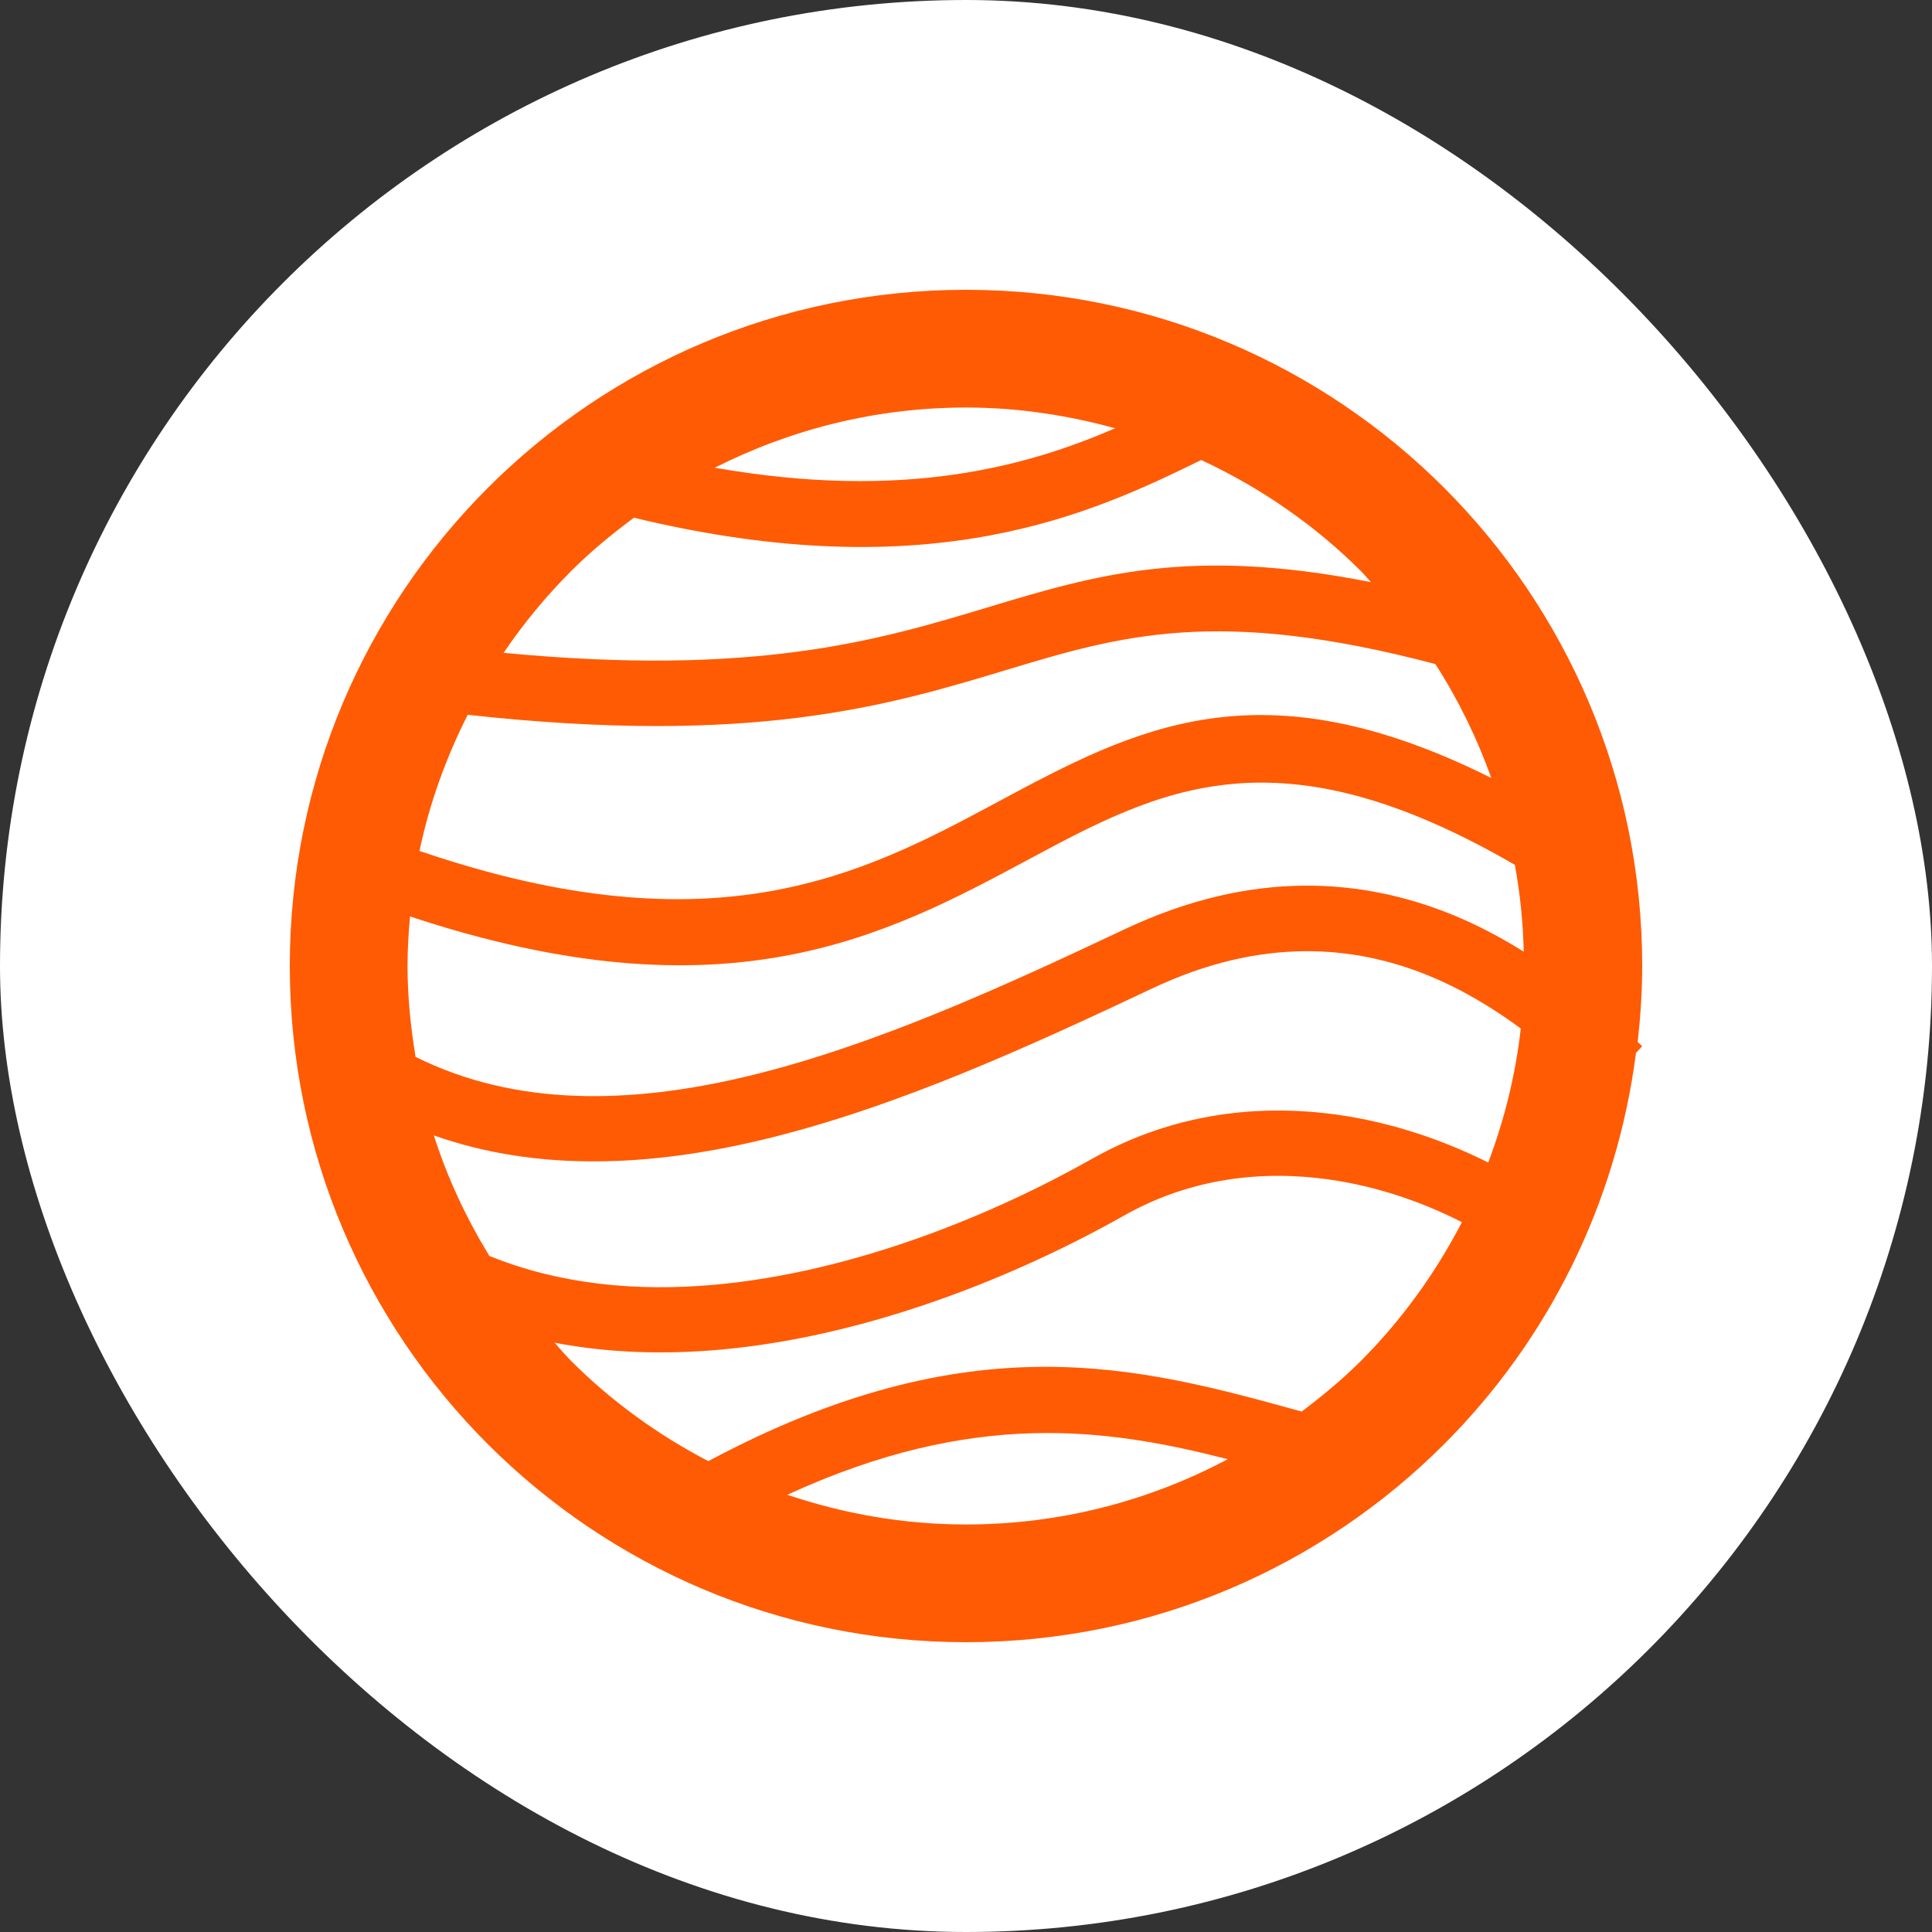 <svg xmlns="http://www.w3.org/2000/svg" width="32" height="32" viewBox="0 0 32 32" fill="none">
  <rect x="0" y="0" width="32" height="32" fill="#333333" stroke="none"/>
  <rect width="32" height="32" rx="16" fill="white"/>
  <path fill-rule="evenodd" clip-rule="evenodd" d="M23.92 8.08C21.893 6.054 19.093 4.8 16 4.8C12.907 4.8 10.107 6.054 8.08 8.081C6.054 10.107 4.8 12.907 4.8 16C4.8 19.093 6.054 21.893 8.08 23.92C10.107 25.946 12.907 27.2 16 27.2C19.093 27.2 21.893 25.946 23.919 23.92C25.626 22.213 26.774 19.955 27.097 17.439L27.2 17.329C27.177 17.308 27.149 17.282 27.125 17.259C27.171 16.845 27.2 16.426 27.2 16C27.2 12.907 25.946 10.107 23.92 8.08ZM7.186 18.806C8.902 19.412 10.772 19.326 12.66 18.87C14.87 18.336 17.086 17.314 19.088 16.37C20.9 15.514 22.429 15.659 23.647 16.153C24.227 16.389 24.741 16.706 25.189 17.035C25.102 17.809 24.915 18.551 24.65 19.255C23.928 18.894 23.077 18.595 22.163 18.465C20.867 18.282 19.444 18.429 18.089 19.193C16.456 20.116 14.156 21.068 11.841 21.279C10.561 21.395 9.277 21.279 8.105 20.802C7.726 20.18 7.411 19.514 7.186 18.806ZM24.054 15.15C22.593 14.557 20.77 14.38 18.626 15.392C16.671 16.315 14.508 17.312 12.406 17.82C10.455 18.291 8.545 18.334 6.883 17.505C6.803 17.014 6.75 16.514 6.75 16C6.75 15.723 6.767 15.45 6.791 15.179C12.021 16.913 14.663 15.509 17.029 14.239C19.212 13.067 21.15 12.04 25.091 14.325C25.177 14.793 25.226 15.273 25.238 15.763C24.876 15.537 24.484 15.325 24.054 15.15ZM24.701 12.886C20.861 10.967 18.809 12.056 16.517 13.287C14.319 14.466 11.864 15.773 6.948 14.094C7.115 13.299 7.39 12.545 7.747 11.839C12.473 12.36 14.717 11.686 16.664 11.098C18.557 10.527 20.157 10.045 23.774 10.999C24.152 11.586 24.462 12.219 24.701 12.886ZM22.707 9.642C19.715 9.051 18.156 9.518 16.355 10.061C14.571 10.6 12.521 11.213 8.341 10.813C8.671 10.327 9.045 9.873 9.459 9.459C9.781 9.137 10.133 8.847 10.5 8.575C15.446 9.77 18.12 8.487 19.896 7.619C20.883 8.079 21.78 8.699 22.541 9.459C22.599 9.517 22.65 9.582 22.707 9.642ZM18.469 7.094C17.014 7.723 14.977 8.298 11.839 7.747C13.091 7.114 14.501 6.75 16 6.75C16.857 6.75 17.682 6.876 18.469 7.094ZM13.041 24.758C16.122 23.341 18.327 23.654 20.335 24.169C19.041 24.857 17.567 25.25 16 25.25C14.964 25.25 13.971 25.072 13.041 24.758ZM22.541 22.541C22.236 22.845 21.904 23.12 21.56 23.38C21.543 23.375 21.527 23.371 21.51 23.366C18.878 22.641 16.087 21.874 11.732 24.201C10.891 23.763 10.123 23.205 9.459 22.541C9.363 22.445 9.277 22.34 9.186 22.24C10.087 22.412 11.015 22.437 11.938 22.354C14.427 22.128 16.881 21.114 18.619 20.133C19.737 19.502 20.926 19.382 22.014 19.536C22.831 19.652 23.584 19.922 24.214 20.243C23.773 21.093 23.211 21.87 22.541 22.541Z" fill="#FF5B04"/>
</svg>